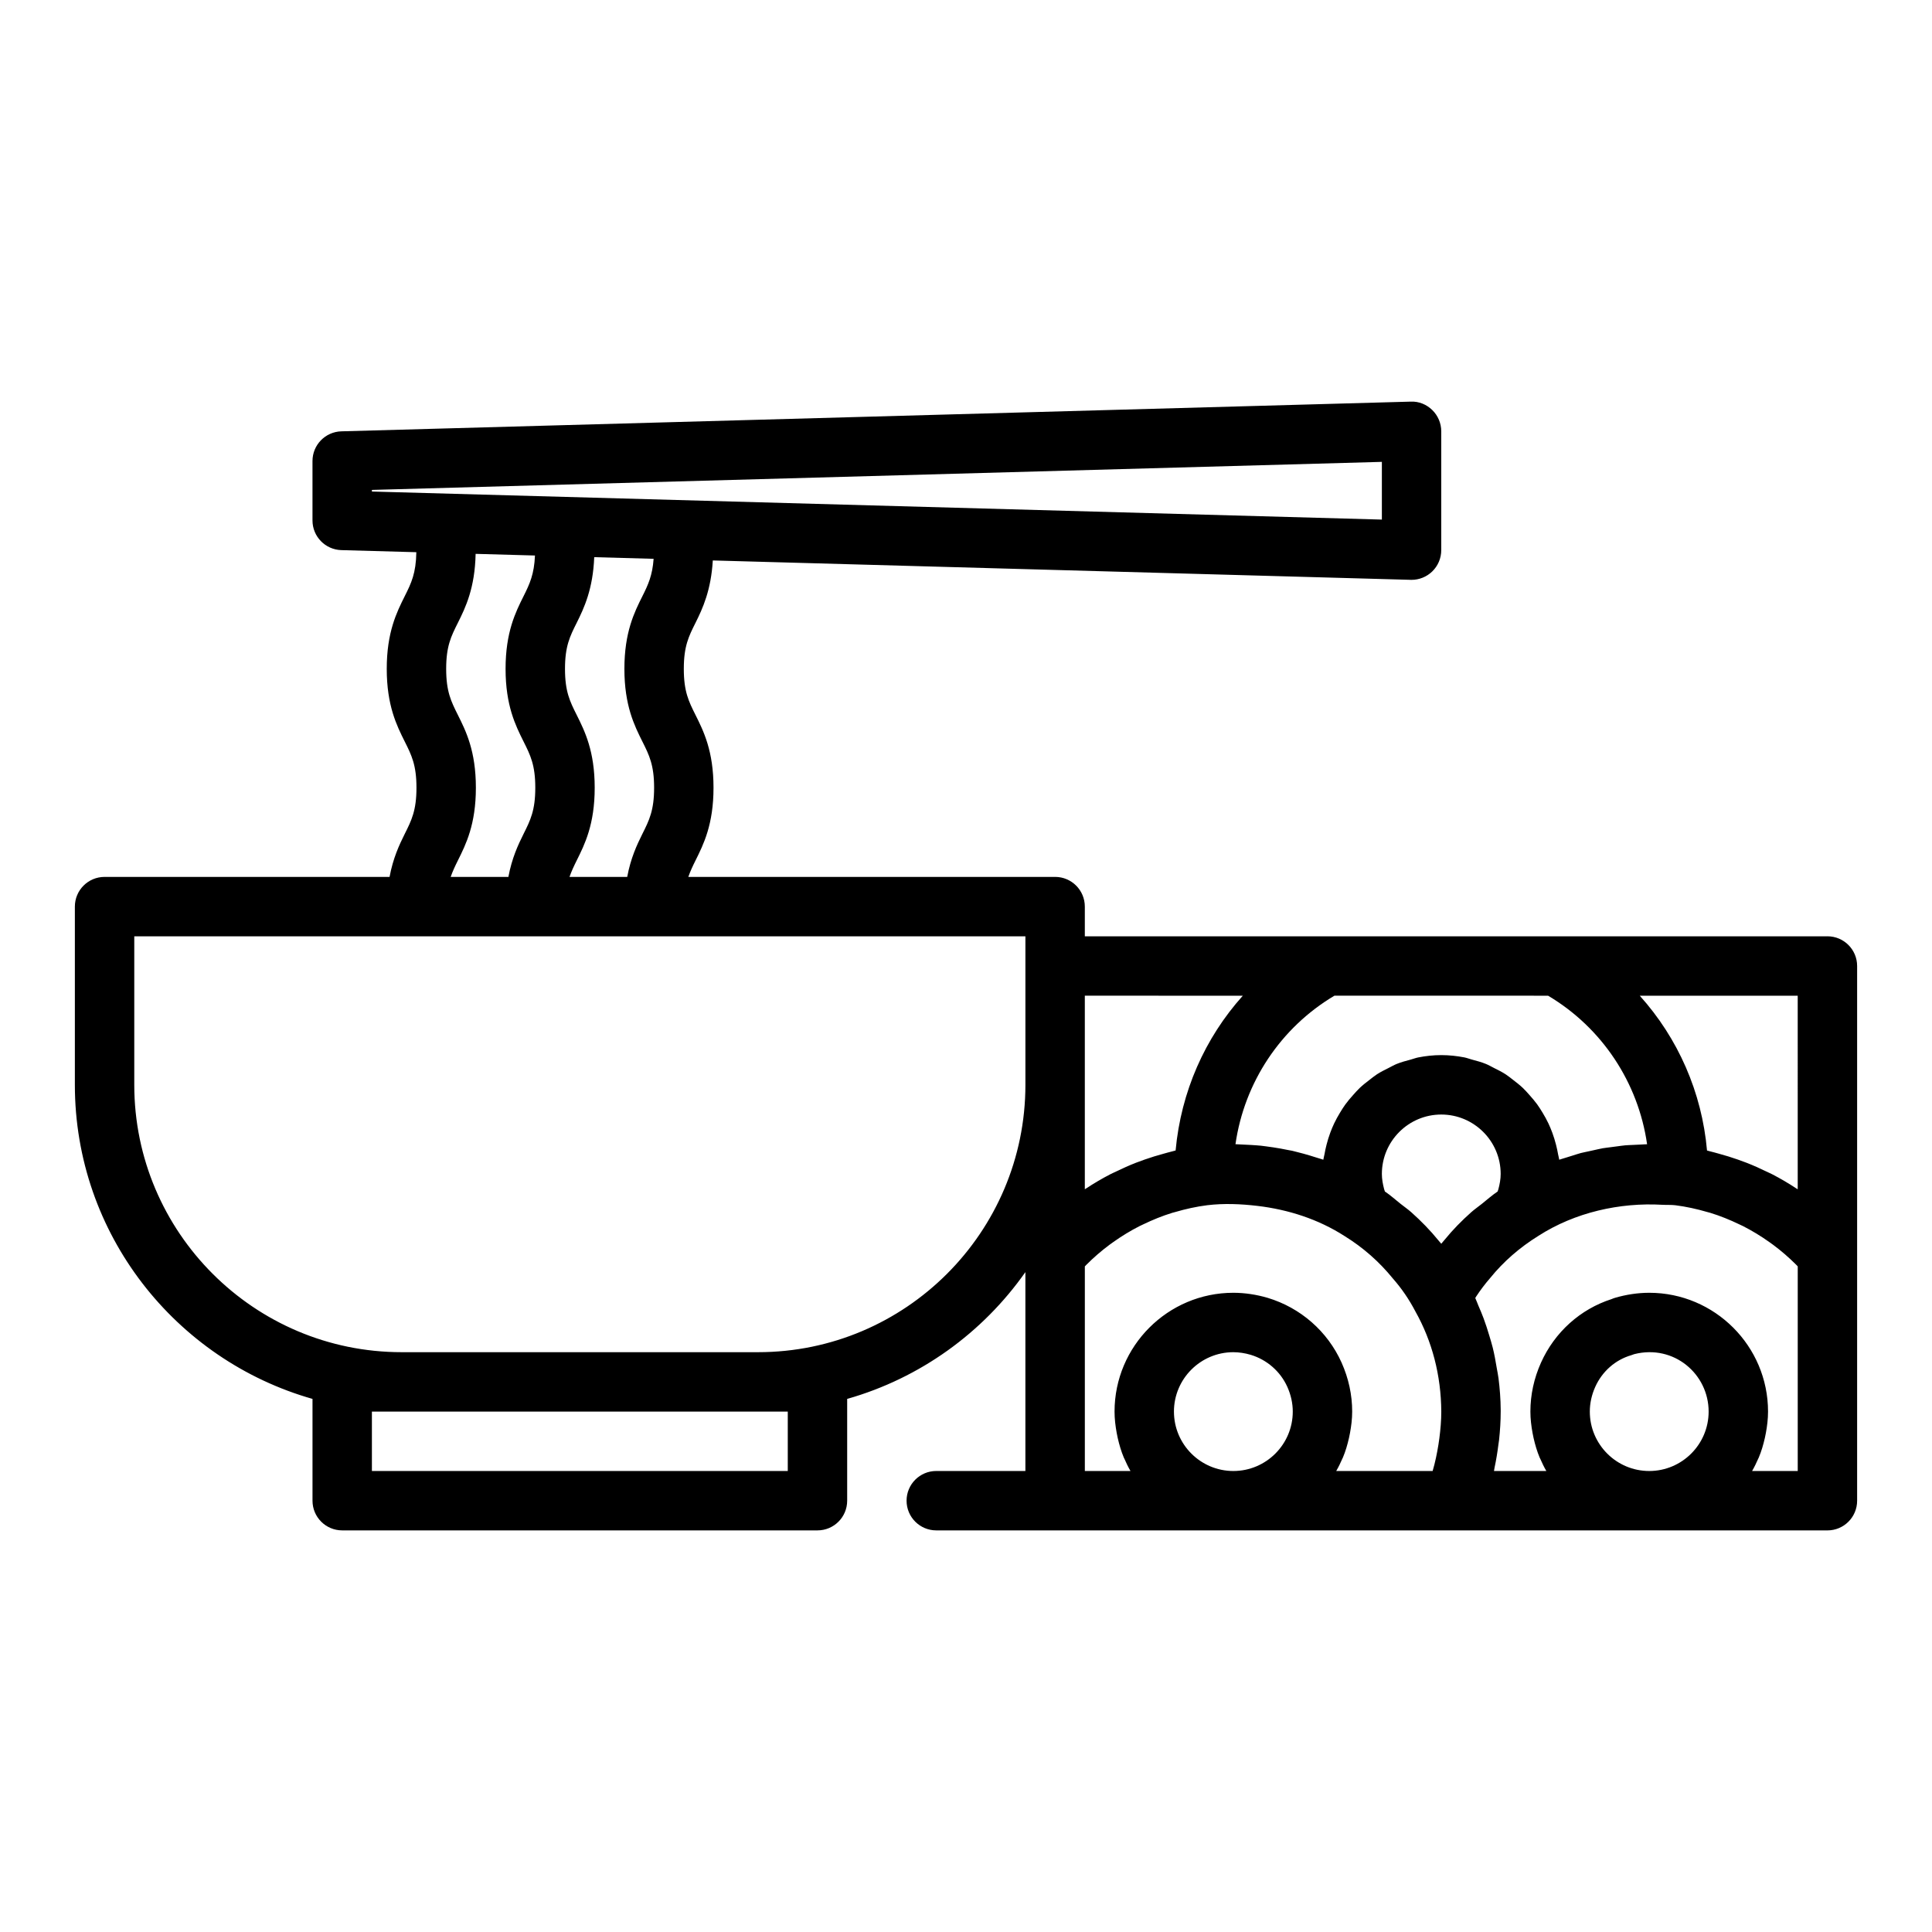 <?xml version="1.0" encoding="UTF-8"?>
<!-- Uploaded to: ICON Repo, www.iconrepo.com, Generator: ICON Repo Mixer Tools -->
<svg fill="#000000" width="800px" height="800px" version="1.1" viewBox="144 144 512 512" xmlns="http://www.w3.org/2000/svg">
 <path d="m628.29 392.13h-196.8v-7.871c0-4.348-3.519-7.871-7.871-7.871h-97.207c0.52-1.484 1.156-2.848 1.91-4.359 2.121-4.254 4.766-9.543 4.766-19.273 0-9.734-2.644-15.023-4.766-19.277-1.809-3.606-3.106-6.211-3.106-12.23 0-6 1.301-8.602 3.106-12.199 1.898-3.801 4.113-8.617 4.578-16.523l184.96 5.137c0.07 0.004 0.145 0.004 0.215 0.004 2.043 0 4.019-0.801 5.488-2.231 1.523-1.477 2.383-3.516 2.383-5.641v-31.488c0-2.125-0.859-4.164-2.383-5.644-1.516-1.477-3.535-2.328-5.703-2.227l-283.39 7.871c-4.266 0.121-7.656 3.609-7.656 7.871v15.742c0 4.262 3.391 7.75 7.656 7.867l19.863 0.551c-0.086 5.57-1.328 8.184-3.074 11.656-2.121 4.25-4.766 9.531-4.766 19.254 0 9.73 2.644 15.02 4.766 19.27 1.809 3.609 3.109 6.219 3.109 12.238 0 6.019-1.301 8.625-3.106 12.23-1.453 2.91-3.094 6.426-4.023 11.402h-75.527c-4.352 0-7.871 3.523-7.871 7.871v47.23c0 39.551 26.688 72.922 62.977 83.234v26.973c0 4.348 3.519 7.871 7.871 7.871h125.95c4.352 0 7.871-3.523 7.871-7.871v-26.973c19.348-5.5 35.941-17.535 47.23-33.605v52.707h-23.617c-4.352 0-7.871 3.523-7.871 7.871 0 4.348 3.519 7.871 7.871 7.871h137.13l99.035 0.004c4.352 0 7.871-3.523 7.871-7.871v-141.7c0-4.352-3.523-7.875-7.871-7.875zm-7.875 67.039c-0.105-0.07-0.219-0.121-0.324-0.191-2.062-1.363-4.191-2.617-6.379-3.754-0.531-0.277-1.086-0.504-1.625-0.77-1.699-0.832-3.426-1.602-5.191-2.293-0.773-0.305-1.551-0.582-2.336-0.859-1.664-0.586-3.348-1.105-5.059-1.566-0.746-0.203-1.48-0.422-2.231-0.598-0.301-0.07-0.59-0.172-0.891-0.238-1.355-15.441-7.688-29.758-17.824-41.027h41.859zm-86.48 6.043c-2.574 2.289-4.965 4.719-7.066 7.312-0.309 0.355-0.617 0.715-0.918 1.078-0.246-0.293-0.492-0.582-0.738-0.863-2.18-2.684-4.602-5.156-7.191-7.469-0.91-0.816-1.922-1.496-2.875-2.262-1.367-1.094-2.672-2.258-4.133-3.25-0.062-0.199-0.145-0.398-0.199-0.602-0.355-1.34-0.605-2.691-0.605-4.051 0-8.684 7.066-15.742 15.742-15.742 8.68 0 15.742 7.062 15.742 15.742 0 1.359-0.25 2.711-0.609 4.051-0.055 0.203-0.137 0.398-0.199 0.598-1.504 1.02-2.836 2.199-4.234 3.32-0.895 0.727-1.859 1.375-2.715 2.137zm20.324-57.34c14.312 8.504 23.895 23.023 26.238 39.363-0.555 0.004-1.098 0.062-1.648 0.082-0.742 0.023-1.48 0.055-2.223 0.105-0.641 0.039-1.285 0.043-1.922 0.102-0.75 0.066-1.484 0.191-2.231 0.281-0.559 0.066-1.113 0.141-1.668 0.219-0.688 0.098-1.383 0.16-2.062 0.277-0.805 0.141-1.59 0.348-2.391 0.516-0.484 0.102-0.961 0.207-1.441 0.316-0.668 0.156-1.348 0.27-2.012 0.445-0.773 0.203-1.523 0.477-2.289 0.707-0.555 0.168-1.105 0.336-1.656 0.516-0.578 0.191-1.168 0.336-1.738 0.539-0.059-0.477-0.219-0.914-0.297-1.383-0.148-0.891-0.344-1.75-0.562-2.613-0.277-1.082-0.602-2.137-0.984-3.172-0.309-0.832-0.641-1.637-1.016-2.434-0.469-0.992-0.992-1.938-1.559-2.867-0.453-0.746-0.906-1.477-1.414-2.18-0.641-0.883-1.348-1.703-2.074-2.516-0.574-0.641-1.129-1.281-1.754-1.871-0.809-0.766-1.68-1.441-2.562-2.117-0.664-0.508-1.301-1.039-2.004-1.496-0.98-0.633-2.027-1.148-3.074-1.672-0.711-0.355-1.383-0.758-2.121-1.059-1.211-0.496-2.492-0.832-3.777-1.176-0.652-0.176-1.27-0.426-1.938-0.559-1.988-0.383-4.031-0.609-6.129-0.609-2.098 0-4.137 0.227-6.121 0.617-0.668 0.133-1.285 0.383-1.941 0.559-1.281 0.34-2.559 0.68-3.773 1.172-0.738 0.301-1.414 0.703-2.125 1.059-1.047 0.523-2.094 1.035-3.07 1.668-0.703 0.457-1.34 0.988-2.004 1.496-0.883 0.676-1.758 1.352-2.562 2.117-0.621 0.59-1.18 1.23-1.754 1.871-0.727 0.812-1.434 1.633-2.074 2.516-0.512 0.703-0.965 1.438-1.418 2.184-0.562 0.93-1.086 1.871-1.555 2.859-0.379 0.797-0.707 1.605-1.02 2.438-0.387 1.035-0.707 2.086-0.984 3.168-0.219 0.863-0.414 1.723-0.562 2.613-0.078 0.469-0.242 0.906-0.297 1.383-0.527-0.188-1.074-0.324-1.605-0.5-0.633-0.211-1.273-0.402-1.91-0.594-1.18-0.355-2.367-0.688-3.566-0.977-0.395-0.094-0.781-0.211-1.18-0.301-0.352-0.078-0.715-0.121-1.07-0.195-1.312-0.273-2.633-0.512-3.965-0.711-0.625-0.094-1.25-0.184-1.879-0.262-0.449-0.055-0.898-0.125-1.352-0.172-0.867-0.09-1.738-0.137-2.613-0.195-0.836-0.055-1.672-0.098-2.512-0.125-0.543-0.016-1.082-0.074-1.629-0.082 2.344-16.34 11.922-30.863 26.238-39.363zm-80.898 0c-10.062 11.207-16.387 25.473-17.812 41.016-0.316 0.07-0.617 0.176-0.93 0.25-0.754 0.18-1.492 0.398-2.238 0.602-1.707 0.461-3.387 0.977-5.047 1.562-0.781 0.277-1.559 0.555-2.332 0.855-1.762 0.691-3.481 1.461-5.18 2.289-0.543 0.266-1.102 0.496-1.641 0.777-2.18 1.133-4.297 2.379-6.352 3.734-0.109 0.078-0.23 0.133-0.34 0.207v-51.293zm-159.12-67.355c1.805 3.609 3.106 6.219 3.106 12.238 0 6.019-1.301 8.625-3.106 12.23-1.453 2.91-3.094 6.426-4.023 11.402h-15.293c0.52-1.484 1.156-2.848 1.91-4.359 2.121-4.254 4.766-9.543 4.766-19.273 0-9.734-2.644-15.023-4.766-19.277-1.809-3.606-3.106-6.211-3.106-12.23 0-6 1.301-8.602 3.106-12.199 1.969-3.945 4.305-8.938 4.641-17.395l15.738 0.438c-0.309 4.359-1.426 6.836-2.973 9.91-2.125 4.242-4.769 9.523-4.769 19.246 0 9.73 2.644 15.02 4.769 19.27zm-71.68-66.684 267.65-7.434v15.297l-267.65-7.434zm22.785 59.645c-1.805-3.606-3.106-6.211-3.106-12.23 0-6 1.301-8.602 3.106-12.199 2.043-4.086 4.512-9.23 4.699-18.27l15.727 0.438c-0.207 4.934-1.379 7.508-3.023 10.781-2.121 4.246-4.766 9.527-4.766 19.25 0 9.73 2.644 15.02 4.766 19.27 1.809 3.609 3.109 6.219 3.109 12.238 0 6.019-1.301 8.625-3.106 12.23-1.453 2.91-3.094 6.426-4.023 11.402h-15.293c0.52-1.484 1.156-2.848 1.91-4.359 2.121-4.254 4.766-9.543 4.766-19.273 0-9.738-2.644-15.027-4.766-19.277zm87.422 184.61v15.742h-110.21v-15.742zm-7.871-15.746h-94.465c-39.066 0-70.848-31.785-70.848-70.848v-39.359h236.16v39.359c0 39.066-31.781 70.848-70.848 70.848zm110.21 15.746c0-8.684 7.066-15.742 15.742-15.742 1.477 0 3.066 0.242 4.582 0.688 4.336 1.309 7.887 4.414 9.727 8.504 0.953 2.133 1.438 4.336 1.438 6.551 0 8.684-7.066 15.742-15.742 15.742-8.68 0-15.746-7.059-15.746-15.742zm44.645 12.445c0.039-0.086 0.09-0.164 0.125-0.254 0.703-1.664 1.211-3.418 1.621-5.215 0.102-0.441 0.188-0.879 0.27-1.328 0.336-1.836 0.574-3.711 0.574-5.648 0-4.441-0.945-8.805-2.812-12.992-3.723-8.27-10.848-14.52-19.586-17.152-2.981-0.879-6.125-1.344-9.09-1.344-17.367 0-31.488 14.125-31.488 31.488 0 1.938 0.234 3.809 0.57 5.652 0.082 0.449 0.168 0.891 0.27 1.332 0.41 1.793 0.918 3.547 1.621 5.211 0.039 0.09 0.094 0.176 0.133 0.266 0.488 1.129 1.023 2.231 1.633 3.285l-12.098-0.004v-54.223c0.152-0.156 0.301-0.316 0.453-0.469 1.91-1.914 3.949-3.672 6.098-5.269 0.34-0.254 0.688-0.496 1.035-0.742 2.199-1.559 4.496-2.965 6.894-4.184 0.332-0.168 0.676-0.316 1.012-0.48 2.481-1.195 5.035-2.238 7.676-3.051 0.242-0.074 0.488-0.125 0.73-0.195 2.781-0.816 5.629-1.453 8.539-1.82 4.418-0.531 8.883-0.34 13.305 0.18 8.152 0.965 16.125 3.516 23.086 7.992 4.891 3.023 9.156 6.758 12.855 11.309 2.32 2.66 4.219 5.426 5.926 8.684 4.418 7.863 6.793 16.891 6.852 26.527 0 2.371-0.207 4.727-0.512 7.074-0.074 0.566-0.152 1.133-0.246 1.695-0.379 2.34-0.852 4.668-1.531 6.965 0 0.004-0.004 0.008-0.004 0.012h-25.551c0.617-1.062 1.152-2.168 1.641-3.301zm65.566-12.445c0-2.215 0.484-4.418 1.43-6.535 1.852-4.129 5.344-7.195 9.57-8.414 0.262-0.078 0.523-0.168 0.777-0.277 10.508-2.652 19.711 5.277 19.711 15.227 0 8.684-7.066 15.742-15.742 15.742-8.684 0-15.746-7.059-15.746-15.742zm43.004 15.742c0.613-1.059 1.148-2.164 1.641-3.297 0.039-0.086 0.09-0.164 0.125-0.254 0.703-1.664 1.211-3.418 1.621-5.215 0.102-0.441 0.188-0.879 0.27-1.328 0.336-1.836 0.57-3.711 0.57-5.648 0-17.363-14.121-31.488-31.488-31.488-2.969 0-6.113 0.465-9.086 1.344-0.301 0.09-0.602 0.199-0.891 0.332-8.289 2.66-15.066 8.75-18.703 16.84-1.863 4.164-2.809 8.531-2.809 12.973 0 1.938 0.234 3.809 0.57 5.652 0.082 0.449 0.168 0.891 0.27 1.332 0.41 1.793 0.918 3.547 1.621 5.211 0.039 0.09 0.094 0.176 0.133 0.266 0.488 1.129 1.023 2.231 1.633 3.285h-13.875c0.066-0.289 0.086-0.594 0.148-0.883 0.438-2.039 0.77-4.09 1.027-6.152 0.051-0.398 0.129-0.789 0.172-1.191 0.266-2.496 0.43-5 0.43-7.519v-0.473-0.059c-0.02-2.785-0.234-5.555-0.578-8.297-0.117-0.941-0.324-1.859-0.48-2.793-0.297-1.781-0.609-3.551-1.043-5.301-0.273-1.109-0.613-2.184-0.938-3.273-0.457-1.527-0.938-3.043-1.496-4.531-0.418-1.117-0.875-2.207-1.352-3.297-0.301-0.688-0.531-1.402-0.852-2.078 0.094-0.145 0.172-0.301 0.27-0.445 1.082-1.637 2.273-3.238 3.691-4.867 3.519-4.34 7.789-8.07 12.793-11.172 9.648-6.199 21.516-8.879 32.871-8.219 1.129 0.066 2.262-0.016 3.383 0.117 2.914 0.367 5.766 1.004 8.555 1.82 0.234 0.07 0.48 0.121 0.715 0.191 2.652 0.816 5.215 1.859 7.703 3.059 0.332 0.16 0.668 0.305 0.992 0.469 2.402 1.219 4.707 2.629 6.91 4.191 0.344 0.242 0.688 0.484 1.027 0.738 2.152 1.598 4.191 3.359 6.106 5.273 0.145 0.148 0.289 0.309 0.441 0.465v54.223z"/>
</svg>